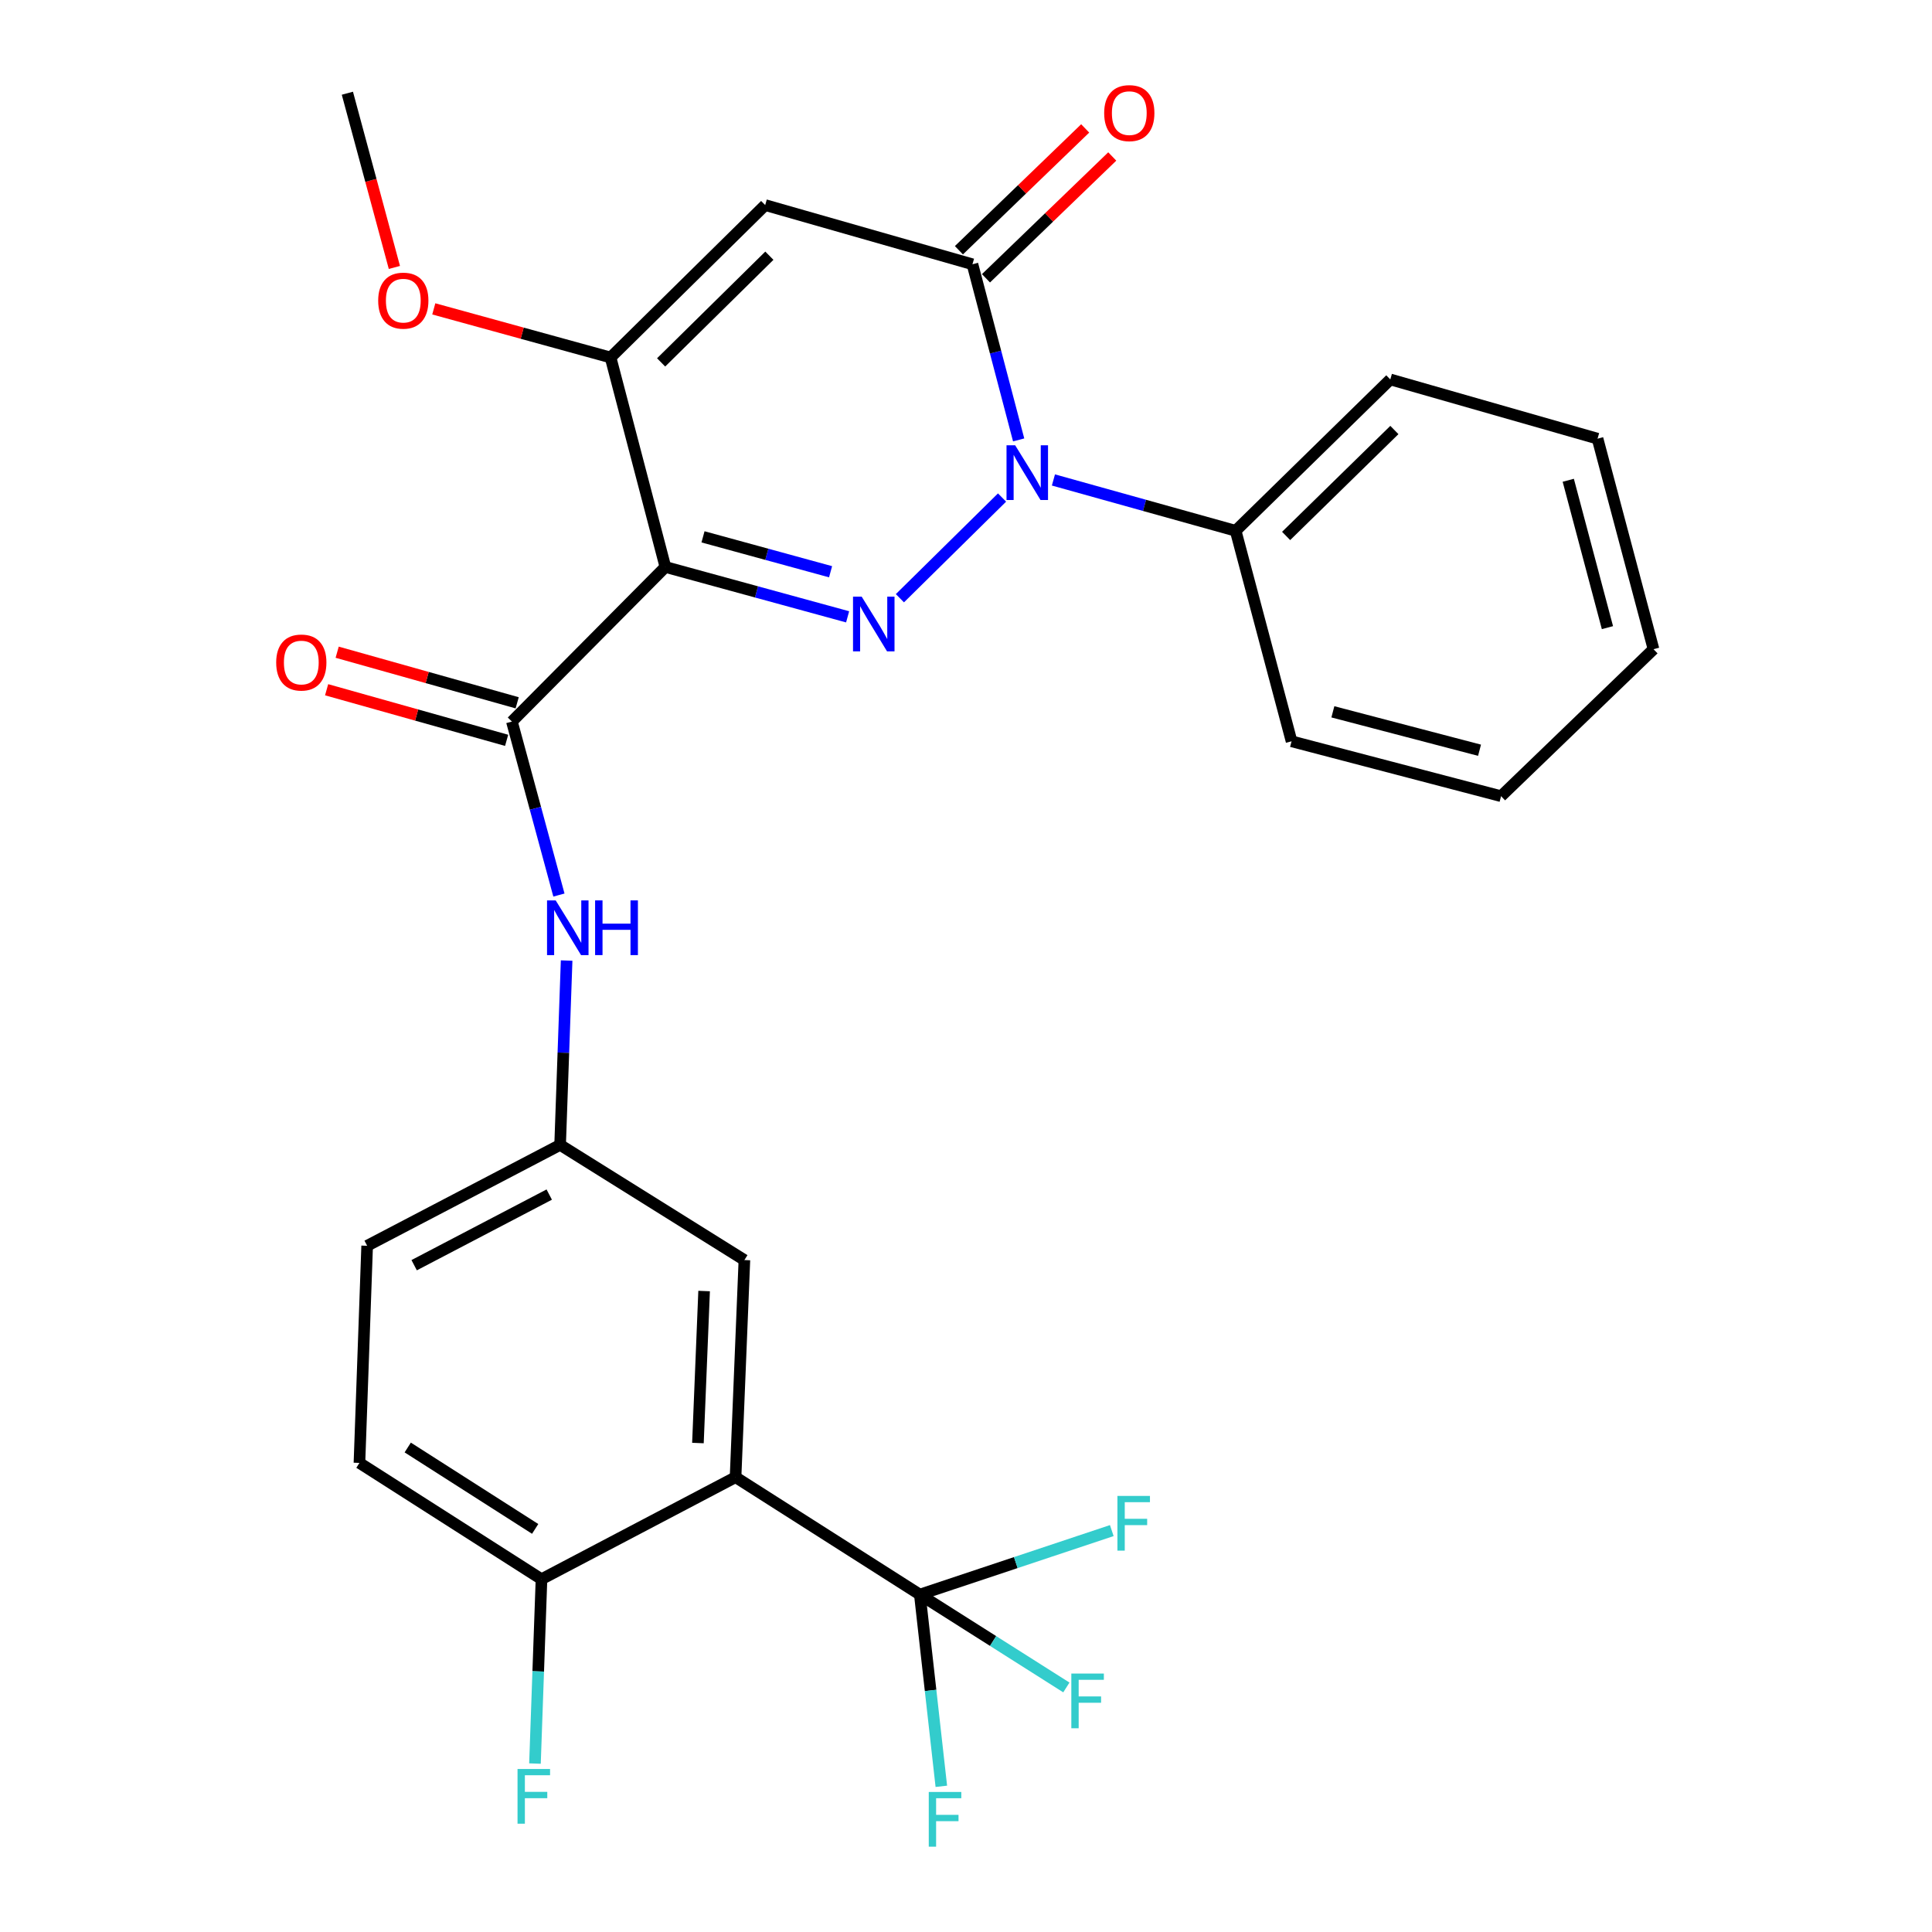<?xml version='1.0' encoding='iso-8859-1'?>
<svg version='1.1' baseProfile='full'
              xmlns='http://www.w3.org/2000/svg'
                      xmlns:rdkit='http://www.rdkit.org/xml'
                      xmlns:xlink='http://www.w3.org/1999/xlink'
                  xml:space='preserve'
width='1000px' height='1000px' viewBox='0 0 1000 1000'>
<!-- END OF HEADER -->
<rect style='opacity:1.0;fill:#FFFFFF;stroke:none' width='1000' height='1000' x='0' y='0'> </rect>
<path class='bond-0' d='M 438.726,319.274 L 391.563,306.367' style='fill:none;fill-rule:evenodd;stroke:#0000FF;stroke-width:6px;stroke-linecap:butt;stroke-linejoin:miter;stroke-opacity:1' />
<path class='bond-0' d='M 391.563,306.367 L 344.401,293.46' style='fill:none;fill-rule:evenodd;stroke:#000000;stroke-width:6px;stroke-linecap:butt;stroke-linejoin:miter;stroke-opacity:1' />
<path class='bond-0' d='M 429.904,295.938 L 396.89,286.903' style='fill:none;fill-rule:evenodd;stroke:#0000FF;stroke-width:6px;stroke-linecap:butt;stroke-linejoin:miter;stroke-opacity:1' />
<path class='bond-0' d='M 396.89,286.903 L 363.876,277.868' style='fill:none;fill-rule:evenodd;stroke:#000000;stroke-width:6px;stroke-linecap:butt;stroke-linejoin:miter;stroke-opacity:1' />
<path class='bond-1' d='M 465.791,309.64 L 518.66,257.517' style='fill:none;fill-rule:evenodd;stroke:#0000FF;stroke-width:6px;stroke-linecap:butt;stroke-linejoin:miter;stroke-opacity:1' />
<path class='bond-4' d='M 344.401,293.46 L 316.026,185.038' style='fill:none;fill-rule:evenodd;stroke:#000000;stroke-width:6px;stroke-linecap:butt;stroke-linejoin:miter;stroke-opacity:1' />
<path class='bond-5' d='M 344.401,293.46 L 264.96,373.484' style='fill:none;fill-rule:evenodd;stroke:#000000;stroke-width:6px;stroke-linecap:butt;stroke-linejoin:miter;stroke-opacity:1' />
<path class='bond-2' d='M 527.255,227.699 L 515.297,182.243' style='fill:none;fill-rule:evenodd;stroke:#0000FF;stroke-width:6px;stroke-linecap:butt;stroke-linejoin:miter;stroke-opacity:1' />
<path class='bond-2' d='M 515.297,182.243 L 503.339,136.786' style='fill:none;fill-rule:evenodd;stroke:#000000;stroke-width:6px;stroke-linecap:butt;stroke-linejoin:miter;stroke-opacity:1' />
<path class='bond-11' d='M 545.253,248.424 L 592.414,261.581' style='fill:none;fill-rule:evenodd;stroke:#0000FF;stroke-width:6px;stroke-linecap:butt;stroke-linejoin:miter;stroke-opacity:1' />
<path class='bond-11' d='M 592.414,261.581 L 639.575,274.738' style='fill:none;fill-rule:evenodd;stroke:#000000;stroke-width:6px;stroke-linecap:butt;stroke-linejoin:miter;stroke-opacity:1' />
<path class='bond-3' d='M 503.339,136.786 L 396.061,106.147' style='fill:none;fill-rule:evenodd;stroke:#000000;stroke-width:6px;stroke-linecap:butt;stroke-linejoin:miter;stroke-opacity:1' />
<path class='bond-12' d='M 510.345,144.048 L 543.024,112.519' style='fill:none;fill-rule:evenodd;stroke:#000000;stroke-width:6px;stroke-linecap:butt;stroke-linejoin:miter;stroke-opacity:1' />
<path class='bond-12' d='M 543.024,112.519 L 575.703,80.991' style='fill:none;fill-rule:evenodd;stroke:#FF0000;stroke-width:6px;stroke-linecap:butt;stroke-linejoin:miter;stroke-opacity:1' />
<path class='bond-12' d='M 496.333,129.525 L 529.013,97.997' style='fill:none;fill-rule:evenodd;stroke:#000000;stroke-width:6px;stroke-linecap:butt;stroke-linejoin:miter;stroke-opacity:1' />
<path class='bond-12' d='M 529.013,97.997 L 561.692,66.468' style='fill:none;fill-rule:evenodd;stroke:#FF0000;stroke-width:6px;stroke-linecap:butt;stroke-linejoin:miter;stroke-opacity:1' />
<path class='bond-28' d='M 396.061,106.147 L 316.026,185.038' style='fill:none;fill-rule:evenodd;stroke:#000000;stroke-width:6px;stroke-linecap:butt;stroke-linejoin:miter;stroke-opacity:1' />
<path class='bond-28' d='M 398.222,132.352 L 342.197,187.576' style='fill:none;fill-rule:evenodd;stroke:#000000;stroke-width:6px;stroke-linecap:butt;stroke-linejoin:miter;stroke-opacity:1' />
<path class='bond-19' d='M 316.026,185.038 L 270.278,172.455' style='fill:none;fill-rule:evenodd;stroke:#000000;stroke-width:6px;stroke-linecap:butt;stroke-linejoin:miter;stroke-opacity:1' />
<path class='bond-19' d='M 270.278,172.455 L 224.53,159.872' style='fill:none;fill-rule:evenodd;stroke:#FF0000;stroke-width:6px;stroke-linecap:butt;stroke-linejoin:miter;stroke-opacity:1' />
<path class='bond-8' d='M 264.96,373.484 L 277.128,418.38' style='fill:none;fill-rule:evenodd;stroke:#000000;stroke-width:6px;stroke-linecap:butt;stroke-linejoin:miter;stroke-opacity:1' />
<path class='bond-8' d='M 277.128,418.38 L 289.297,463.277' style='fill:none;fill-rule:evenodd;stroke:#0000FF;stroke-width:6px;stroke-linecap:butt;stroke-linejoin:miter;stroke-opacity:1' />
<path class='bond-14' d='M 267.69,363.77 L 221.103,350.676' style='fill:none;fill-rule:evenodd;stroke:#000000;stroke-width:6px;stroke-linecap:butt;stroke-linejoin:miter;stroke-opacity:1' />
<path class='bond-14' d='M 221.103,350.676 L 174.517,337.581' style='fill:none;fill-rule:evenodd;stroke:#FF0000;stroke-width:6px;stroke-linecap:butt;stroke-linejoin:miter;stroke-opacity:1' />
<path class='bond-14' d='M 262.23,383.197 L 215.643,370.102' style='fill:none;fill-rule:evenodd;stroke:#000000;stroke-width:6px;stroke-linecap:butt;stroke-linejoin:miter;stroke-opacity:1' />
<path class='bond-14' d='M 215.643,370.102 L 169.056,357.008' style='fill:none;fill-rule:evenodd;stroke:#FF0000;stroke-width:6px;stroke-linecap:butt;stroke-linejoin:miter;stroke-opacity:1' />
<path class='bond-6' d='M 380.724,764.59 L 385.299,652.2' style='fill:none;fill-rule:evenodd;stroke:#000000;stroke-width:6px;stroke-linecap:butt;stroke-linejoin:miter;stroke-opacity:1' />
<path class='bond-6' d='M 361.247,746.911 L 364.449,668.238' style='fill:none;fill-rule:evenodd;stroke:#000000;stroke-width:6px;stroke-linecap:butt;stroke-linejoin:miter;stroke-opacity:1' />
<path class='bond-7' d='M 380.724,764.59 L 476.107,825.343' style='fill:none;fill-rule:evenodd;stroke:#000000;stroke-width:6px;stroke-linecap:butt;stroke-linejoin:miter;stroke-opacity:1' />
<path class='bond-30' d='M 380.724,764.59 L 280.274,817.394' style='fill:none;fill-rule:evenodd;stroke:#000000;stroke-width:6px;stroke-linecap:butt;stroke-linejoin:miter;stroke-opacity:1' />
<path class='bond-15' d='M 476.107,825.343 L 514.027,849.382' style='fill:none;fill-rule:evenodd;stroke:#000000;stroke-width:6px;stroke-linecap:butt;stroke-linejoin:miter;stroke-opacity:1' />
<path class='bond-15' d='M 514.027,849.382 L 551.946,873.421' style='fill:none;fill-rule:evenodd;stroke:#33CCCC;stroke-width:6px;stroke-linecap:butt;stroke-linejoin:miter;stroke-opacity:1' />
<path class='bond-16' d='M 476.107,825.343 L 481.669,874.967' style='fill:none;fill-rule:evenodd;stroke:#000000;stroke-width:6px;stroke-linecap:butt;stroke-linejoin:miter;stroke-opacity:1' />
<path class='bond-16' d='M 481.669,874.967 L 487.231,924.592' style='fill:none;fill-rule:evenodd;stroke:#33CCCC;stroke-width:6px;stroke-linecap:butt;stroke-linejoin:miter;stroke-opacity:1' />
<path class='bond-17' d='M 476.107,825.343 L 525.782,808.784' style='fill:none;fill-rule:evenodd;stroke:#000000;stroke-width:6px;stroke-linecap:butt;stroke-linejoin:miter;stroke-opacity:1' />
<path class='bond-17' d='M 525.782,808.784 L 575.457,792.226' style='fill:none;fill-rule:evenodd;stroke:#33CCCC;stroke-width:6px;stroke-linecap:butt;stroke-linejoin:miter;stroke-opacity:1' />
<path class='bond-13' d='M 293.285,497.173 L 291.6,544.882' style='fill:none;fill-rule:evenodd;stroke:#0000FF;stroke-width:6px;stroke-linecap:butt;stroke-linejoin:miter;stroke-opacity:1' />
<path class='bond-13' d='M 291.6,544.882 L 289.915,592.591' style='fill:none;fill-rule:evenodd;stroke:#000000;stroke-width:6px;stroke-linecap:butt;stroke-linejoin:miter;stroke-opacity:1' />
<path class='bond-9' d='M 280.274,817.394 L 186.046,757.202' style='fill:none;fill-rule:evenodd;stroke:#000000;stroke-width:6px;stroke-linecap:butt;stroke-linejoin:miter;stroke-opacity:1' />
<path class='bond-9' d='M 277.003,791.359 L 211.043,749.225' style='fill:none;fill-rule:evenodd;stroke:#000000;stroke-width:6px;stroke-linecap:butt;stroke-linejoin:miter;stroke-opacity:1' />
<path class='bond-21' d='M 280.274,817.394 L 278.585,865.103' style='fill:none;fill-rule:evenodd;stroke:#000000;stroke-width:6px;stroke-linecap:butt;stroke-linejoin:miter;stroke-opacity:1' />
<path class='bond-21' d='M 278.585,865.103 L 276.895,912.813' style='fill:none;fill-rule:evenodd;stroke:#33CCCC;stroke-width:6px;stroke-linecap:butt;stroke-linejoin:miter;stroke-opacity:1' />
<path class='bond-10' d='M 385.299,652.2 L 289.915,592.591' style='fill:none;fill-rule:evenodd;stroke:#000000;stroke-width:6px;stroke-linecap:butt;stroke-linejoin:miter;stroke-opacity:1' />
<path class='bond-22' d='M 639.575,274.738 L 719.621,196.395' style='fill:none;fill-rule:evenodd;stroke:#000000;stroke-width:6px;stroke-linecap:butt;stroke-linejoin:miter;stroke-opacity:1' />
<path class='bond-22' d='M 665.697,277.408 L 721.729,222.569' style='fill:none;fill-rule:evenodd;stroke:#000000;stroke-width:6px;stroke-linecap:butt;stroke-linejoin:miter;stroke-opacity:1' />
<path class='bond-23' d='M 639.575,274.738 L 668.51,383.697' style='fill:none;fill-rule:evenodd;stroke:#000000;stroke-width:6px;stroke-linecap:butt;stroke-linejoin:miter;stroke-opacity:1' />
<path class='bond-20' d='M 289.915,592.591 L 190.037,644.812' style='fill:none;fill-rule:evenodd;stroke:#000000;stroke-width:6px;stroke-linecap:butt;stroke-linejoin:miter;stroke-opacity:1' />
<path class='bond-20' d='M 284.284,618.307 L 214.369,654.862' style='fill:none;fill-rule:evenodd;stroke:#000000;stroke-width:6px;stroke-linecap:butt;stroke-linejoin:miter;stroke-opacity:1' />
<path class='bond-18' d='M 186.046,757.202 L 190.037,644.812' style='fill:none;fill-rule:evenodd;stroke:#000000;stroke-width:6px;stroke-linecap:butt;stroke-linejoin:miter;stroke-opacity:1' />
<path class='bond-24' d='M 204.134,138.433 L 191.968,93.343' style='fill:none;fill-rule:evenodd;stroke:#FF0000;stroke-width:6px;stroke-linecap:butt;stroke-linejoin:miter;stroke-opacity:1' />
<path class='bond-24' d='M 191.968,93.343 L 179.801,48.253' style='fill:none;fill-rule:evenodd;stroke:#000000;stroke-width:6px;stroke-linecap:butt;stroke-linejoin:miter;stroke-opacity:1' />
<path class='bond-25' d='M 719.621,196.395 L 826.888,227.057' style='fill:none;fill-rule:evenodd;stroke:#000000;stroke-width:6px;stroke-linecap:butt;stroke-linejoin:miter;stroke-opacity:1' />
<path class='bond-26' d='M 668.51,383.697 L 776.954,412.106' style='fill:none;fill-rule:evenodd;stroke:#000000;stroke-width:6px;stroke-linecap:butt;stroke-linejoin:miter;stroke-opacity:1' />
<path class='bond-26' d='M 689.891,368.437 L 765.801,388.323' style='fill:none;fill-rule:evenodd;stroke:#000000;stroke-width:6px;stroke-linecap:butt;stroke-linejoin:miter;stroke-opacity:1' />
<path class='bond-29' d='M 826.888,227.057 L 855.857,336.028' style='fill:none;fill-rule:evenodd;stroke:#000000;stroke-width:6px;stroke-linecap:butt;stroke-linejoin:miter;stroke-opacity:1' />
<path class='bond-29' d='M 811.731,248.587 L 832.009,324.867' style='fill:none;fill-rule:evenodd;stroke:#000000;stroke-width:6px;stroke-linecap:butt;stroke-linejoin:miter;stroke-opacity:1' />
<path class='bond-27' d='M 776.954,412.106 L 855.857,336.028' style='fill:none;fill-rule:evenodd;stroke:#000000;stroke-width:6px;stroke-linecap:butt;stroke-linejoin:miter;stroke-opacity:1' />
<path  class='atom-0' d='M 446.002 308.818
L 455.282 323.818
Q 456.202 325.298, 457.682 327.978
Q 459.162 330.658, 459.242 330.818
L 459.242 308.818
L 463.002 308.818
L 463.002 337.138
L 459.122 337.138
L 449.162 320.738
Q 448.002 318.818, 446.762 316.618
Q 445.562 314.418, 445.202 313.738
L 445.202 337.138
L 441.522 337.138
L 441.522 308.818
L 446.002 308.818
' fill='#0000FF'/>
<path  class='atom-2' d='M 525.454 230.487
L 534.734 245.487
Q 535.654 246.967, 537.134 249.647
Q 538.614 252.327, 538.694 252.487
L 538.694 230.487
L 542.454 230.487
L 542.454 258.807
L 538.574 258.807
L 528.614 242.407
Q 527.454 240.487, 526.214 238.287
Q 525.014 236.087, 524.654 235.407
L 524.654 258.807
L 520.974 258.807
L 520.974 230.487
L 525.454 230.487
' fill='#0000FF'/>
<path  class='atom-9' d='M 287.624 466.041
L 296.904 481.041
Q 297.824 482.521, 299.304 485.201
Q 300.784 487.881, 300.864 488.041
L 300.864 466.041
L 304.624 466.041
L 304.624 494.361
L 300.744 494.361
L 290.784 477.961
Q 289.624 476.041, 288.384 473.841
Q 287.184 471.641, 286.824 470.961
L 286.824 494.361
L 283.144 494.361
L 283.144 466.041
L 287.624 466.041
' fill='#0000FF'/>
<path  class='atom-9' d='M 308.024 466.041
L 311.864 466.041
L 311.864 478.081
L 326.344 478.081
L 326.344 466.041
L 330.184 466.041
L 330.184 494.361
L 326.344 494.361
L 326.344 481.281
L 311.864 481.281
L 311.864 494.361
L 308.024 494.361
L 308.024 466.041
' fill='#0000FF'/>
<path  class='atom-13' d='M 571.518 58.547
Q 571.518 51.746, 574.878 47.947
Q 578.238 44.147, 584.518 44.147
Q 590.798 44.147, 594.158 47.947
Q 597.518 51.746, 597.518 58.547
Q 597.518 65.427, 594.118 69.347
Q 590.718 73.227, 584.518 73.227
Q 578.278 73.227, 574.878 69.347
Q 571.518 65.466, 571.518 58.547
M 584.518 70.026
Q 588.838 70.026, 591.158 67.147
Q 593.518 64.227, 593.518 58.547
Q 593.518 52.986, 591.158 50.187
Q 588.838 47.346, 584.518 47.346
Q 580.198 47.346, 577.838 50.147
Q 575.518 52.947, 575.518 58.547
Q 575.518 64.266, 577.838 67.147
Q 580.198 70.026, 584.518 70.026
' fill='#FF0000'/>
<path  class='atom-15' d='M 142.955 342.924
Q 142.955 336.124, 146.315 332.324
Q 149.675 328.524, 155.955 328.524
Q 162.235 328.524, 165.595 332.324
Q 168.955 336.124, 168.955 342.924
Q 168.955 349.804, 165.555 353.724
Q 162.155 357.604, 155.955 357.604
Q 149.715 357.604, 146.315 353.724
Q 142.955 349.844, 142.955 342.924
M 155.955 354.404
Q 160.275 354.404, 162.595 351.524
Q 164.955 348.604, 164.955 342.924
Q 164.955 337.364, 162.595 334.564
Q 160.275 331.724, 155.955 331.724
Q 151.635 331.724, 149.275 334.524
Q 146.955 337.324, 146.955 342.924
Q 146.955 348.644, 149.275 351.524
Q 151.635 354.404, 155.955 354.404
' fill='#FF0000'/>
<path  class='atom-16' d='M 554.517 866.228
L 571.357 866.228
L 571.357 869.468
L 558.317 869.468
L 558.317 878.068
L 569.917 878.068
L 569.917 881.348
L 558.317 881.348
L 558.317 894.548
L 554.517 894.548
L 554.517 866.228
' fill='#33CCCC'/>
<path  class='atom-17' d='M 480.726 927.519
L 497.566 927.519
L 497.566 930.759
L 484.526 930.759
L 484.526 939.359
L 496.126 939.359
L 496.126 942.639
L 484.526 942.639
L 484.526 955.839
L 480.726 955.839
L 480.726 927.519
' fill='#33CCCC'/>
<path  class='atom-18' d='M 578.374 774.287
L 595.214 774.287
L 595.214 777.527
L 582.174 777.527
L 582.174 786.127
L 593.774 786.127
L 593.774 789.407
L 582.174 789.407
L 582.174 802.607
L 578.374 802.607
L 578.374 774.287
' fill='#33CCCC'/>
<path  class='atom-20' d='M 195.748 155.611
Q 195.748 148.811, 199.108 145.011
Q 202.468 141.211, 208.748 141.211
Q 215.028 141.211, 218.388 145.011
Q 221.748 148.811, 221.748 155.611
Q 221.748 162.491, 218.348 166.411
Q 214.948 170.291, 208.748 170.291
Q 202.508 170.291, 199.108 166.411
Q 195.748 162.531, 195.748 155.611
M 208.748 167.091
Q 213.068 167.091, 215.388 164.211
Q 217.748 161.291, 217.748 155.611
Q 217.748 150.051, 215.388 147.251
Q 213.068 144.411, 208.748 144.411
Q 204.428 144.411, 202.068 147.211
Q 199.748 150.011, 199.748 155.611
Q 199.748 161.331, 202.068 164.211
Q 204.428 167.091, 208.748 167.091
' fill='#FF0000'/>
<path  class='atom-22' d='M 267.874 915.624
L 284.714 915.624
L 284.714 918.864
L 271.674 918.864
L 271.674 927.464
L 283.274 927.464
L 283.274 930.744
L 271.674 930.744
L 271.674 943.944
L 267.874 943.944
L 267.874 915.624
' fill='#33CCCC'/>
</svg>
